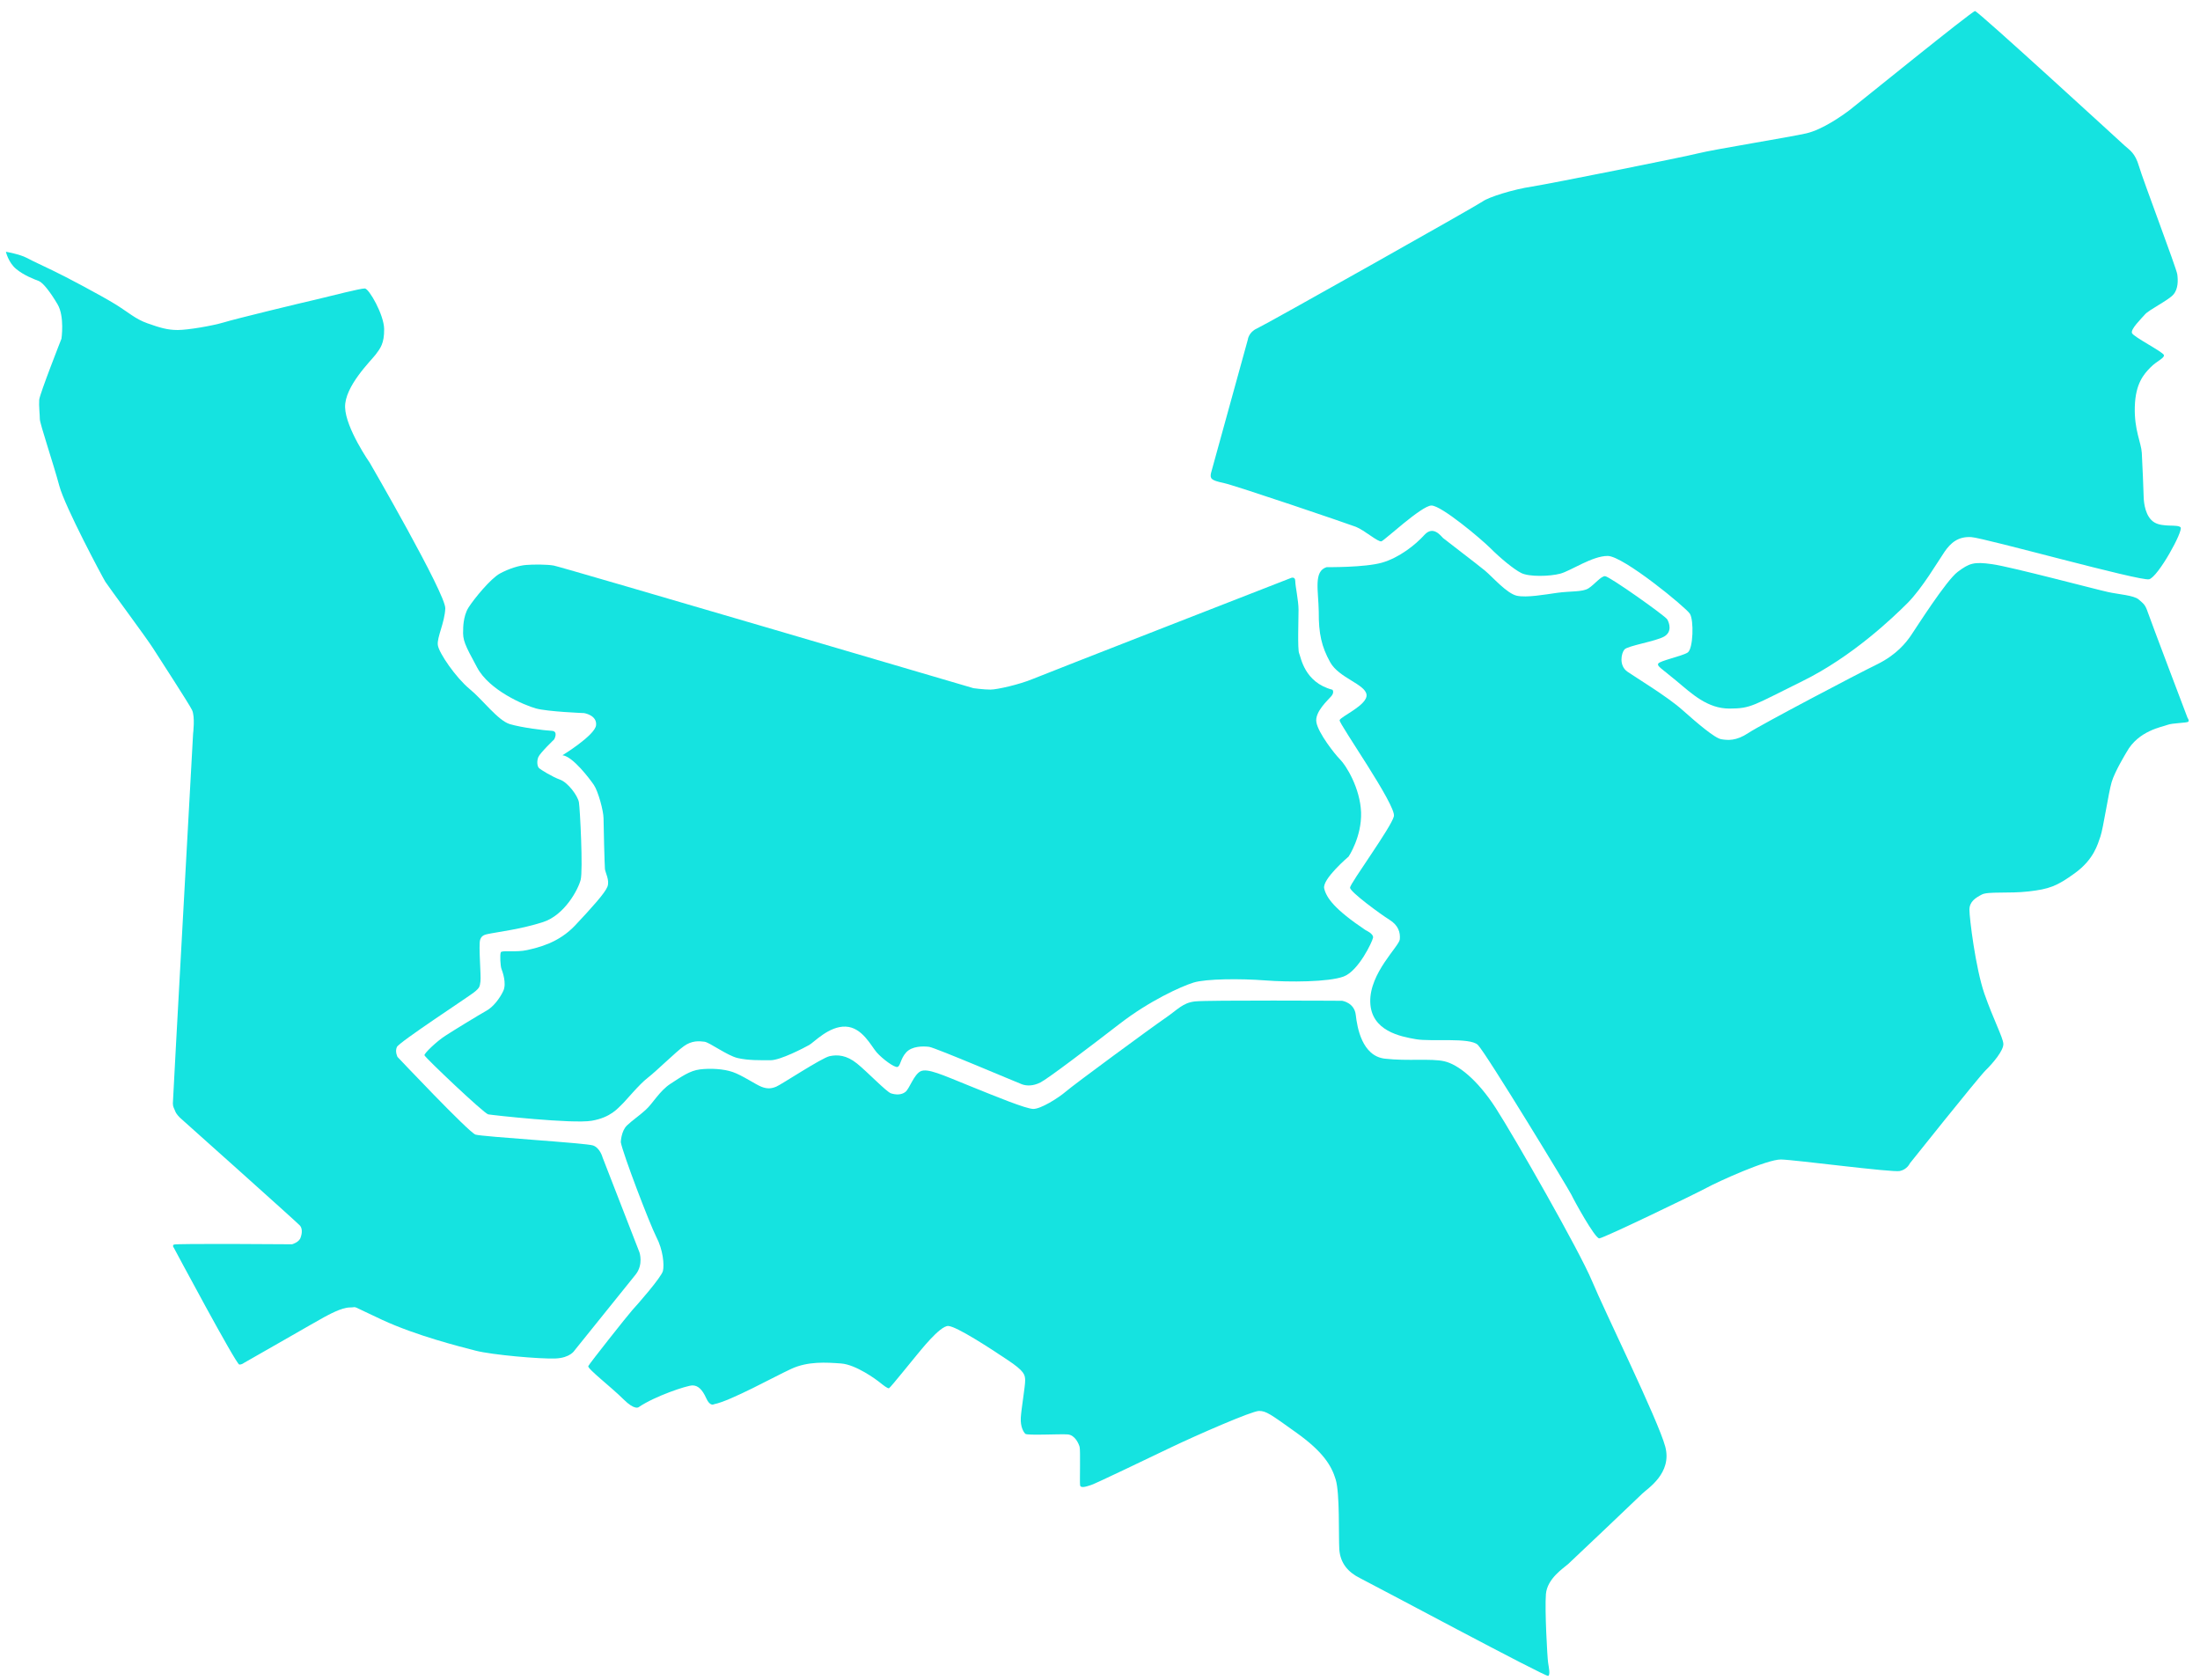 <?xml version="1.0" encoding="utf-8"?>
<!-- Generator: Adobe Illustrator 21.0.2, SVG Export Plug-In . SVG Version: 6.00 Build 0)  -->
<svg version="1.1" id="Calque_1" xmlns="http://www.w3.org/2000/svg" xmlns:xlink="http://www.w3.org/1999/xlink" x="0px" y="0px"
	 viewBox="0 0 1414 1080" style="enable-background:new 0 0 1414 1080;" xml:space="preserve">
<style type="text/css">
	.st0{fill:#15E3E0;}
</style>
<path class="st0" d="M3.8,161.8c0,0,9,1.6,13.3,3.9c4.3,2.3,9.1,4.4,16.9,8.2c7.8,3.7,30.8,15.9,39.9,21.5c9.1,5.6,13,9.6,20.9,12.4
	s12.8,4.3,19.4,4.3s22.3-2.7,29.7-4.9c7.4-2.3,50-12.6,59.7-14.8c9.6-2.3,28.2-7.1,30.9-7s12.3,16.9,12.4,26.1s-2.4,12.3-5.4,16.3
	s-20.1,20.5-19.7,34c0.4,13.5,15.9,35.7,15.9,35.7s48.8,84.2,48.5,93.5c-0.4,9.3-5.4,18.5-4.8,23.5c0.5,5,11.8,21.2,20.3,28.2
	c8.6,7,18.2,20.3,26,22.7c7.8,2.3,22.5,4.1,26.9,4.3c4.5,0.2,1.6,5.5,1.6,5.5s-9.1,8.7-10.2,11.4c-1.1,2.7-0.7,5.9,0.4,7
	c1.1,1.1,8.6,5.7,13.6,7.5c5,1.8,11.4,10.3,12.1,14.6c0.7,4.3,2.7,43.5,1.1,49.8c-1.6,6.2-10.3,22.6-24.1,27.1
	c-13.7,4.5-30.3,6.6-33.5,7.3c-3.2,0.7-5.9,0.7-7,4.1c-1.1,3.4,0.7,23.5,0.2,26.8c-0.5,3.2-0.2,3.9-4.3,7.1
	c-4.1,3.2-48,31.9-49.4,35c-1.4,3,0.4,6.4,0.4,6.4s45.8,48.5,50.1,49.9s71.2,5.4,75.6,7c4.5,1.6,6.1,7.7,6.1,7.7l23.7,61
	c0,0,2.7,7.8-2.5,14.3c-5.2,6.4-39.2,48.7-39.2,48.7s-2.7,4.8-12.3,5.2c-9.6,0.4-40.7-2.3-51.2-5c-10.5-2.7-38-9.6-60.1-19.8
	s-15-8-20.7-8s-14.6,5.2-16.6,6.2s-50.1,28.7-51,29.1c-0.9,0.4-1.6,1.4-3.6,1.4c-2,0-42.1-75.1-42.1-75.1s-1.1-1.2,0-2
	s76-0.2,76-0.2s4.5-1.2,5.5-4.3c1.1-3,1.1-5.9-0.4-7.7s-77.2-69.4-77.2-69.4s-2.1-2-2.9-3.9c-0.7-2-1.6-2.9-1.6-5.2
	c0-2.3,13-237.6,13-237.6s1.4-11.1-0.7-15.3c-2.1-4.3-20.7-32.8-25-39.6c-4.3-6.8-28.9-39.9-30.7-42.8s-26-48.2-29.6-61.7
	c-3.6-13.6-12.5-39.9-12.5-42.8s-0.7-8.6-0.4-12.5c0.4-3.9,14.3-39.2,14.3-39.2s2.1-14.3-2.5-22.1c-4.6-7.8-9.3-13.9-12.1-15
	c-2.9-1.1-9.6-3.6-14.6-7.8S3.8,161.8,3.8,161.8z"/>
<path class="st0" d="M297.7,404.6c0,0-0.2-8.4,3.4-14.1c3.6-5.7,14.3-18.7,20.2-21.9s12.5-5.2,16.9-5.5c4.5-0.4,13.6-0.4,17.8,0.4
	c4.3,0.7,269.7,78.8,269.7,78.8s6.5,0.9,10.9,0.9c4.3,0,18.7-3.3,27.1-6.8s166.2-65,166.2-65s2.6-1,2.6,2.1s2.1,12.5,2.1,18.4
	s-0.7,25.7,0.4,28c1.1,2.3,3.2,18.7,21.4,23.4c0,0,1.4,1.6-0.7,4.1c-2.1,2.5-10.9,10.2-9.6,16.9c1.2,6.8,11.6,20.2,15.3,23.9
	c3.7,3.7,12.8,18.2,13.4,33.9c0.5,15.7-8,28.4-8,28.4S849.7,565,851.1,571s6.6,13.4,26.6,26.8c0,0,5.2,2.3,4.8,4.8
	s-9.3,21.4-18.9,25c-9.6,3.6-35,3.7-50.5,2.5c-15.5-1.2-38-1.1-46,1.4c-8,2.5-28.2,11.6-47.6,26.6c-19.4,15-46.2,35.3-50.8,37.6
	c-4.6,2.3-8.7,2.3-11.8,1.2c-3-1.1-55.6-23.5-59.7-24.1c-4.1-0.5-11.1-0.5-14.8,3.6c-3.7,4.1-3.6,8.6-5.5,9.3s-9.8-5.2-13.4-9.3
	c-3.6-4.1-9.3-16.2-20-16.6c-10.7-0.4-20.2,10-23.4,11.8c-3.2,1.8-18.5,9.8-24.8,9.8s-14.4,0.2-21.2-1.4
	c-6.8-1.6-18.2-10.2-21.4-10.5c-3.2-0.4-8-0.9-13.2,2.9c-5.2,3.7-17.5,15.9-23.2,20.3s-14.1,14.8-16.6,17.1s-7.1,8.4-19.4,10.5
	c-12.3,2.1-63.8-3.6-66.5-4.1s-40.8-36.7-41-38c-0.2-1.2,7.8-8.9,13.4-12.5c5.5-3.6,22.1-13.7,26.4-16.1c4.3-2.3,8.7-8,10.9-12.8
	s-0.5-12.3-1.2-14.1c-0.7-1.8-1.1-9.3-0.4-10.7c0.7-1.4,10,0.2,16.9-1.4c7-1.6,20.2-4.5,30.9-15.9c10.7-11.4,19.1-20.7,20.7-24.8
	c1.6-4.1-1.4-9.1-1.6-11.4c-0.2-2.3-0.9-28-0.9-32.6s-3.4-17.3-6.2-21.4s-13.6-18.4-20.2-19.1c0,0,20.9-12.8,21.6-19.3
	s-7.7-7.8-7.7-7.8s-23.5-0.9-31-3c-7.5-2.1-30-11.6-37.8-26.4C298.6,414.1,297.3,411.4,297.7,404.6z"/>
<path class="st0" d="M399,734.1c0,0,0.2-7.2,4-10.8c3.8-3.6,7.6-6,12-10c4.5-4,8.9-12.2,16-16.8c7-4.5,12.3-8.4,18.9-9.2
	c6.6-0.8,15.1-0.4,21.1,1.7c6.1,2.1,14.8,8.1,18.5,9.5s6.2,1.2,9.4-0.1s29.2-18.5,34.3-19.6s10.9-0.7,17.6,4.7
	c6.7,5.4,19,18.3,21.9,19.2c2.9,0.9,6.5,1.2,9.2-0.9c2.7-2.1,5.4-11.1,9.8-13.3c4.5-2.1,13.7,2.2,31.5,9.4s36.1,14.7,40.9,14.8
	s16.1-7,21-11.2c4.9-4.3,55.1-41.2,63.6-47c8.5-5.8,11.4-10,19.4-10.9s94.5-0.4,94.5-0.4s7.9,1.1,8.8,9.1c0.9,8,4,26.4,18.7,28.1
	c14.7,1.7,29.7-0.3,38.3,1.7c8.6,2,21,11.5,33,30.1c12,18.6,53.8,91.8,61.8,111c8,19.3,42.5,89.4,47.1,106.5s-11.3,26.9-14.7,30.2
	c-3.4,3.3-44.8,42.7-47.7,45.3c-2.9,2.6-13.5,9.3-14.3,19.4c-0.8,10.1,0.9,40.5,1.4,43.9c0.5,3.4,1.5,7.7,0.1,8.6
	s-113.2-59-120.9-62.8s-12.8-9.6-13.4-18.7c-0.5-9.1,0.4-35.7-2.3-44.7c-2.7-9-8.2-17.9-25.1-30s-19.6-14.1-24.2-14.1
	s-40.4,15.7-56.5,23.4c-16.1,7.7-48.3,23.2-51.4,24.2s-6.8,2.3-7.1,0.1c-0.3-2.1,0.3-22.7-0.3-24.6c-0.5-1.9-2.9-7.6-7.6-8
	s-26.1,0.8-27.3-0.4c-1.2-1.2-3.2-4.5-2.9-10.3c0.3-5.8,2.9-20.6,2.8-24.1c-0.1-3.5-0.3-5.8-11.5-13.2
	c-11.2-7.5-32.5-21.4-37.9-21.7s-18.7,16.9-19.9,18.2s-17.3,21.5-18.2,21.8s-3.6-1.9-5.9-3.7c-2.3-1.9-15.4-11.5-24.9-12.2
	c-9.5-0.7-21.4-1.5-32.1,3.5c-10.7,4.9-38.9,20.6-49.6,22.7c0,0-2.5,1.7-5-3.9c-2.5-5.6-5.3-8.2-8.8-8.2c-3.6,0-24.2,6.9-34.5,13.9
	c0,0-2.4,2.5-10-5.1c-7.6-7.6-23.2-19.6-22.5-21.2c0.7-1.6,25.5-32.9,28.3-36c2.9-3.1,18.8-21.2,19.7-25.2c0.9-4,0.1-13.5-4.3-21.9
	C417.4,786.2,400.4,741.7,399,734.1z"/>
<path class="st0" d="M852.7,364.5c0,0,24.5,0.3,35.6-2.9c11.1-3.2,21.5-11.5,27.2-17.8s10.6,0.7,12,2c1.5,1.3,22.2,17,27,21
	c4.8,4,14,14.7,20.5,16.1c6.4,1.3,17.4-0.7,25.9-1.9c8.6-1.2,16.2-0.4,20.1-2.9c3.9-2.5,7.9-7.8,10.6-7.8s38.7,25.5,40,27.8
	c1.3,2.3,3.3,7.9-2,11c-5.4,3.1-23.4,5.9-25.5,8.3s-3.7,10.4,1.9,14.3c5.6,3.9,25.4,15.8,35.2,24.5c9.8,8.7,20.9,18.2,25.1,18.9
	s9.6,1.2,17.4-4c7.8-5.2,70.1-38,82.7-44.1c12.6-6.2,18.7-14,21.9-18.7c3.2-4.7,22.6-35.3,30-40.8s10.3-6.6,22.1-4.9
	c11.8,1.6,67.8,16.5,74.5,17.9c6.7,1.5,16.7,2.1,19.7,4.8s4.1,2.9,6,8.6c1.9,5.6,25.4,67.5,25.4,67.5s1.2,1.5,0.5,2.4
	c-0.7,0.9-10.3,0.8-13.5,2.1c-3.2,1.3-18.6,3.6-26.2,17.5c0,0-7.6,12.4-9.6,19.3c-2,6.8-5.4,29.7-7.2,34.9s-4.3,14.7-16.2,23.4
	s-16.9,10.4-29.8,11.9s-26.2-0.1-30.2,2c-4,2.1-8,4.5-8,9.8s3.9,37.3,9.6,53.9c5.8,16.6,11.9,28,12.2,32.2
	c0.3,4.3-6.8,12.6-11.4,17.1s-48.7,59.8-48.7,59.8s-1.7,3.9-6.4,4.9c-4.7,1.1-67.3-7.2-76.4-7.4c-9.1-0.1-40.7,14.3-48,18.3
	c-7.4,4-65.9,32.2-68.8,32.4c-2.8,0.1-16.5-24.9-17.9-28s-55.1-91.5-60.2-96.4c-5.1-4.9-30-1.9-39.7-3.6
	c-9.8-1.7-28.9-5.2-29.4-23.9s18.6-35.8,19-40.3c0.4-4.4-0.9-9-6.7-12.6c-5.8-3.6-25.3-17.9-25.3-20.6c0-2.7,26.6-38.9,28.2-45.9
	c1.6-7-35.3-59.4-34.9-61.7c0.4-2.3,18.2-9.8,17.3-16.5c-0.9-6.7-17.7-10.7-23.3-20.7c-5.6-10-7.5-18.6-7.4-32.5
	C847.4,379.4,844.1,367.1,852.7,364.5z"/>
<path class="st0" d="M778.3,304.2l23.7-85.9c0,0,0.5-4.8,5.9-7.2s141-78.7,145-81.6c4-2.9,19.8-7.8,31.8-9.6
	c12-1.9,97.6-19,107-21.4c9.4-2.4,58.9-10.4,69.3-12.8c10.4-2.4,23.3-11.5,28.1-15.2c4.8-3.7,78.4-63.4,80.3-63.4
	c1.9,0,93.1,83.7,96.3,86.6c3.2,2.9,6.6,4.6,9.1,13.2c2.5,8.6,24.1,65.6,24.6,69.4c0.5,3.7,0.7,9.3-2.5,13
	c-3.2,3.7-15.7,9.8-18.2,12.7s-9.5,9.6-8.4,12.1s20,12.1,20.5,14.1c0.5,2-4.5,3.7-8.7,8s-9.6,10.3-10,25.3
	c-0.4,15,4.1,22.8,4.5,29.6c0.4,6.8,1.1,24.4,1.2,28.4s1.2,12.8,6.8,16.2c5.5,3.4,15,1.1,16.9,3.2c2,2.1-14.4,31.9-20.2,33.4
	c-5.7,1.4-105.9-26.6-114.3-27.1c-8.4-0.5-13.2,3.6-17.3,9.6s-14.3,23.4-23.7,32.8s-35.5,34.4-67.4,50.1
	c-31.9,15.7-33,17.7-47.1,17.7c-14.1,0-24.1-9.5-33.9-17.7c-9.8-8.2-12.7-9.5-11.8-11.2c0.9-1.8,15.3-4.8,18.9-7.1
	c3.6-2.3,4.1-20.9,1.4-25s-42.8-37.1-52.8-37.1s-23.7,9.6-30.5,11.4c-6.8,1.8-20,2.1-25-0.4c-5-2.5-13.7-9.8-19.8-15.9
	s-31.7-27.6-38-27.5s-30,22.3-32.1,23c-2.1,0.7-10.9-7.1-16.4-9.3c-5.5-2.1-76.9-26.4-85.1-28.2
	C778.3,308.7,777.7,307.6,778.3,304.2z"/>
</svg>

